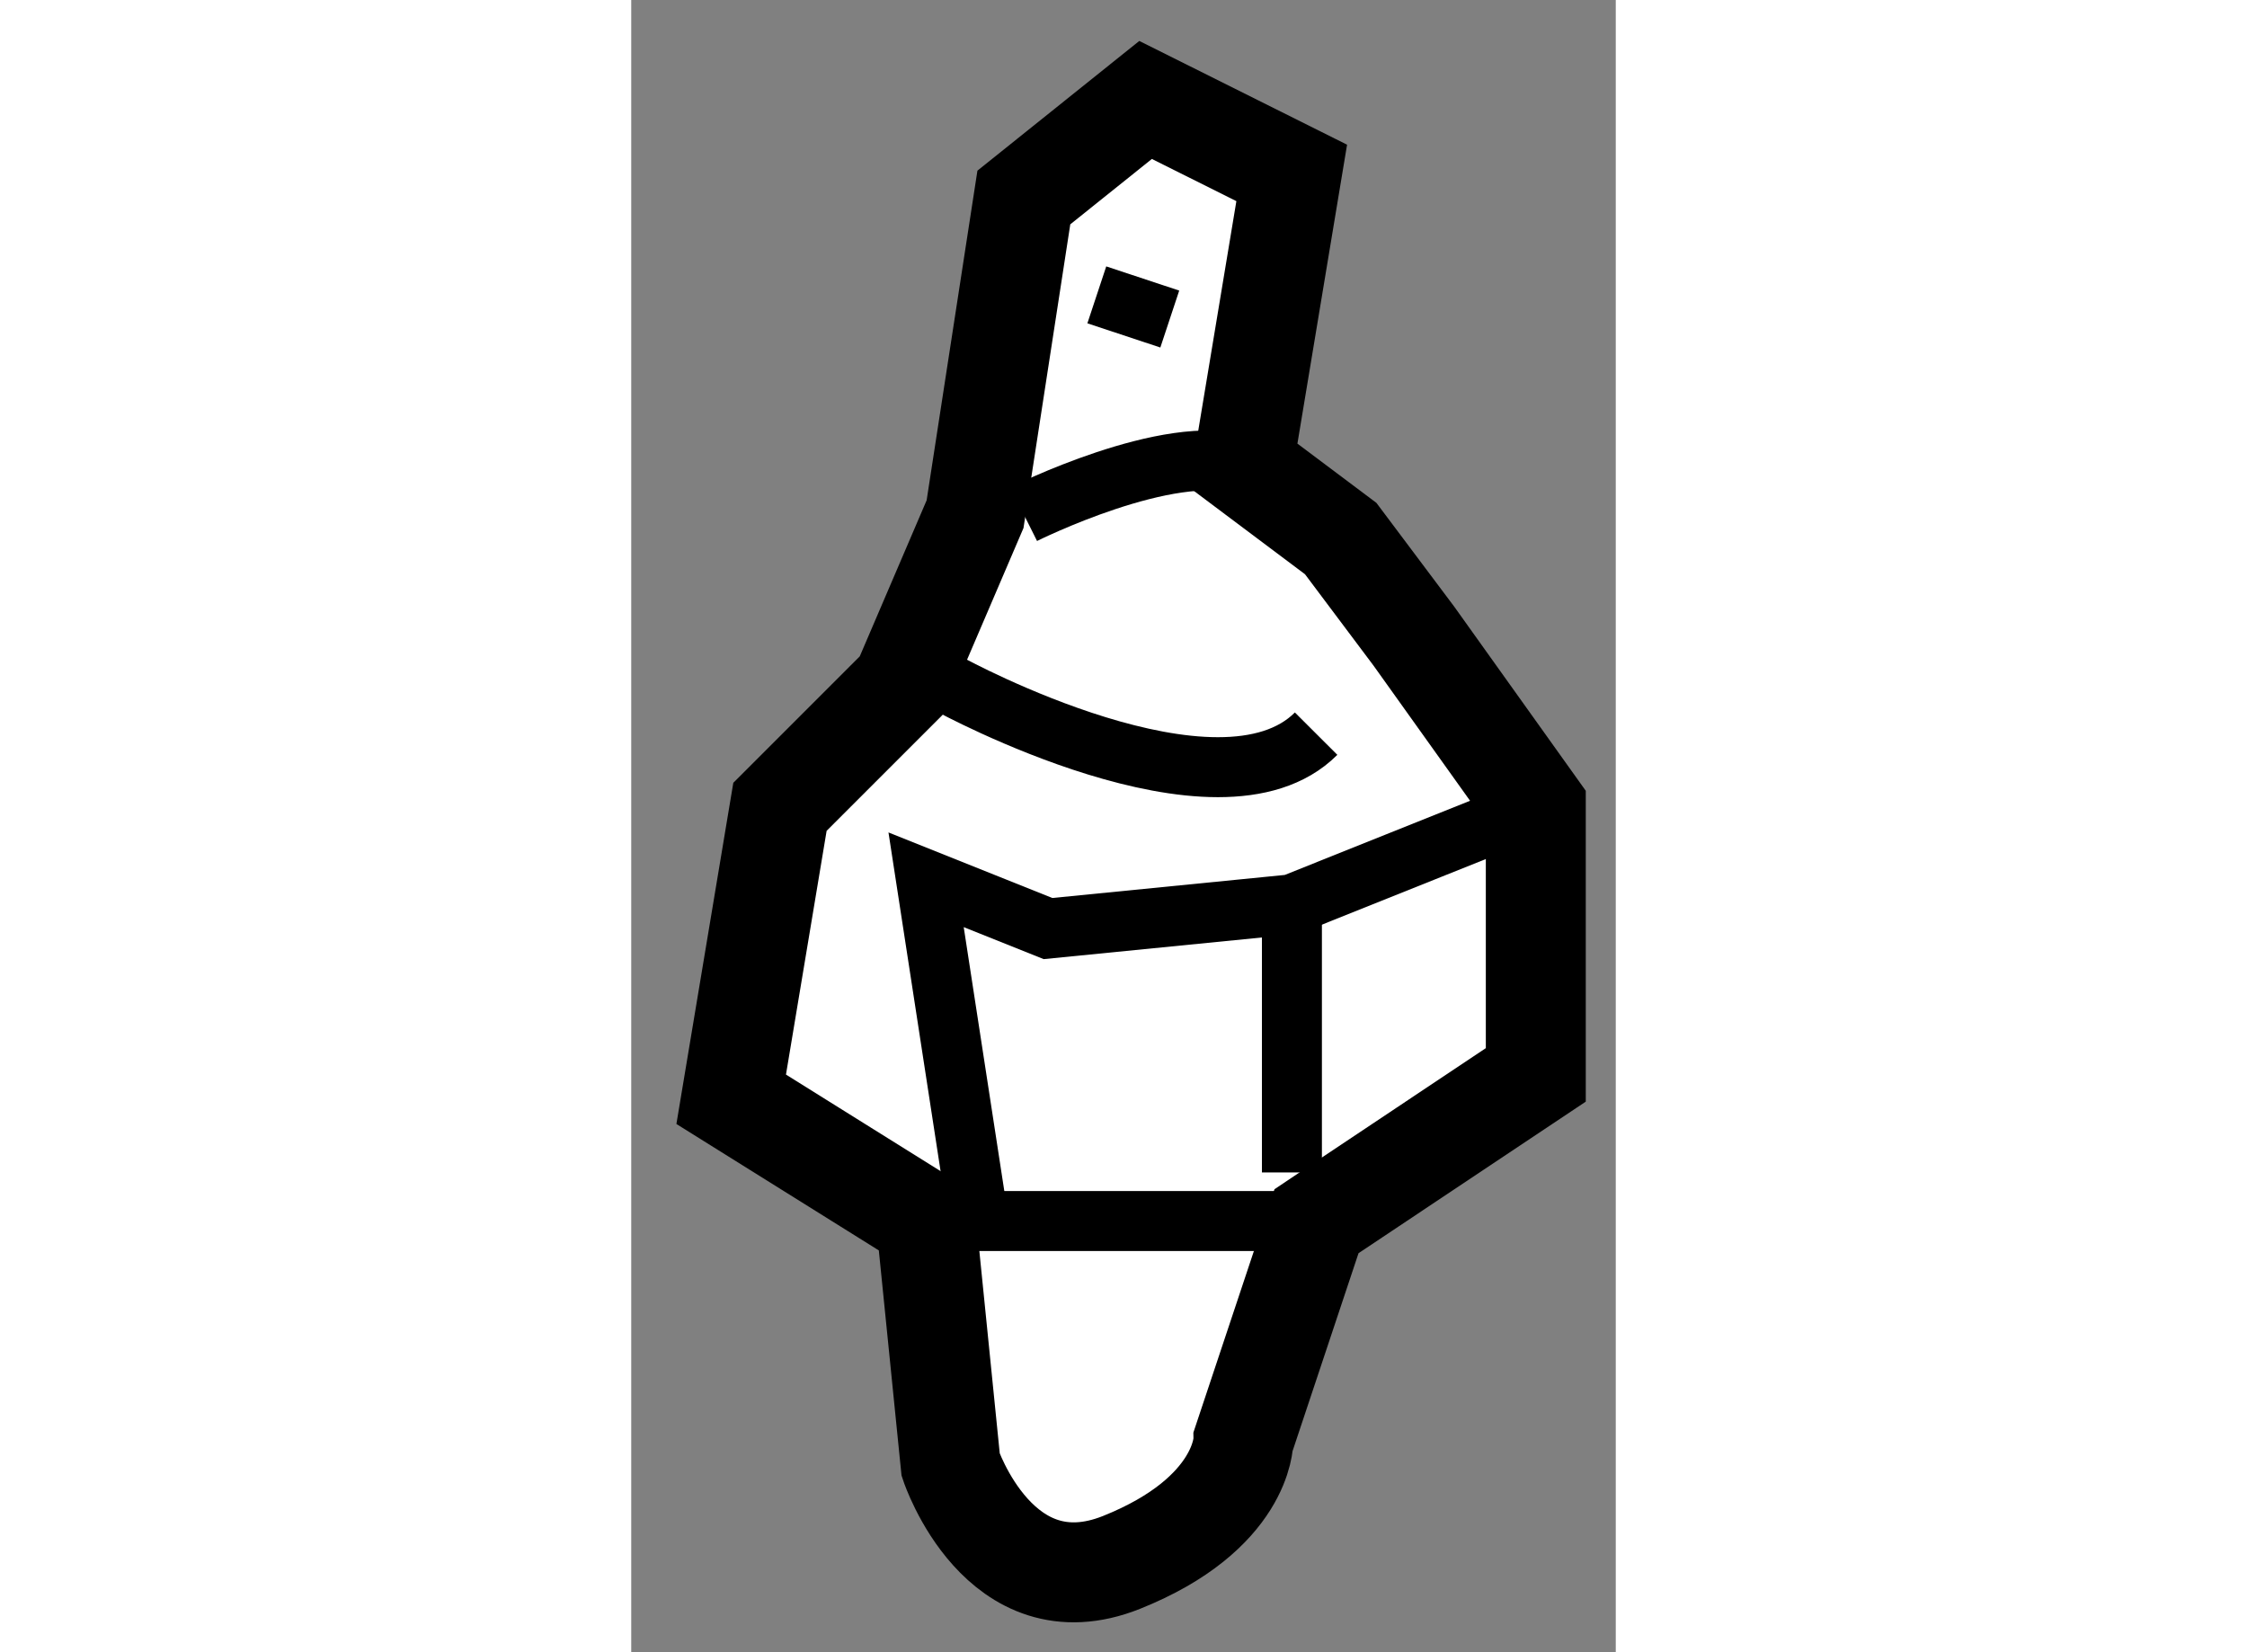 <?xml version="1.0" encoding="utf-8"?>
<!-- Generator: Adobe Illustrator 15.1.0, SVG Export Plug-In . SVG Version: 6.00 Build 0)  -->
<!DOCTYPE svg PUBLIC "-//W3C//DTD SVG 1.1//EN" "http://www.w3.org/Graphics/SVG/1.1/DTD/svg11.dtd">
<svg version="1.1" xmlns="http://www.w3.org/2000/svg" xmlns:xlink="http://www.w3.org/1999/xlink" x="0px" y="0px" width="244.8px"
	 height="180px" viewBox="83.687 26.821 4.925 8.265" enable-background="new 0 0 244.8 180" xml:space="preserve">
	
<rect x="83.687" y="26.821" width="4.925" height="8.265" fill="#808080" stroke="none"/>
	
<g><path fill="#FFFFFF" stroke="#000000" stroke-width="0.5" d="M85.162,32.929l0.123,1.22c0,0,0.244,0.731,0.854,0.488
			c0.61-0.244,0.61-0.609,0.61-0.609l0.366-1.098l0.076-0.051l1.021-0.681v-1.341l-0.61-0.854l-0.366-0.488l-0.488-0.366
			l0.243-1.463l-0.731-0.365l-0.609,0.488l-0.244,1.584l-0.366,0.854l-0.61,0.61l0,0l-0.244,1.463L85.162,32.929L85.162,32.929z"></path><polyline fill="none" stroke="#000000" stroke-width="0.3" points="87.189,32.878 87.113,32.929 85.162,32.929 		"></polyline><polyline fill="none" stroke="#000000" stroke-width="0.3" points="88.211,30.857 86.992,31.345 85.772,31.466 85.162,31.222 
			85.406,32.808 		"></polyline><line fill="none" stroke="#000000" stroke-width="0.3" x1="86.992" y1="31.345" x2="86.992" y2="32.686"></line><path fill="none" stroke="#000000" stroke-width="0.3" d="M85.284,30.247c0,0,1.342,0.732,1.829,0.244"></path><path fill="none" stroke="#000000" stroke-width="0.3" d="M85.65,29.393c0,0,0.731-0.365,1.098-0.244"></path><line fill="none" stroke="#000000" stroke-width="0.3" x1="86.016" y1="28.296" x2="86.381" y2="28.417"></line></g>


</svg>